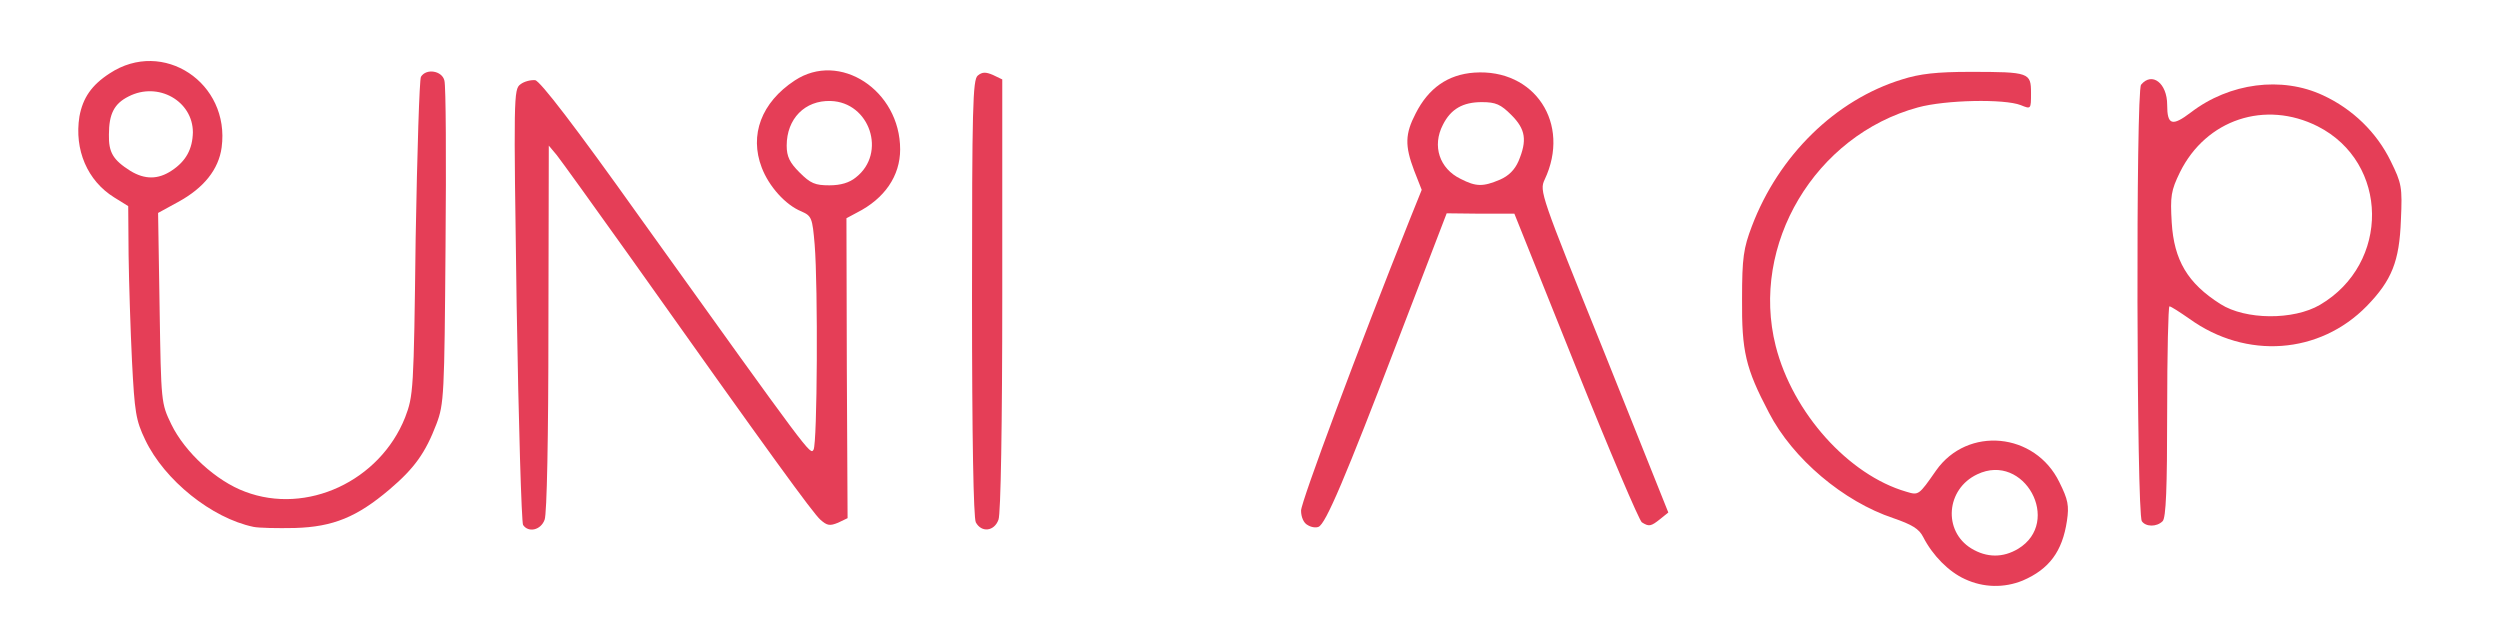 <svg xmlns="http://www.w3.org/2000/svg" width="1983px" height="510px" viewBox="0 0 1983 510" preserveAspectRatio="xMidYMid meet"><g fill="#e53e57"><path d="M1558.50 459.30 c-12.60 -5.70 -25.50 -18.60 -33 -33.30 -3.30 -6.60 -9 -9.90 -23.70 -15 -39.60 -13.20 -79.80 -47.10 -98.70 -83.70 -18.60 -35.40 -21.60 -48.60 -21.30 -90.30 0 -32.70 1.20 -40.20 7.80 -57.60 21.30 -56.10 66.30 -100.20 119.10 -116.40 14.10 -4.50 27.60 -6 54 -6 47.10 0 48.30 0.60 48.30 16.80 0 12.90 0 12.90 -8.10 9.60 -12.90 -5.10 -59.70 -4.20 -81.60 1.80 -81.60 22.20 -133.20 108.90 -112.80 189.30 13.50 53.10 57.90 102.30 103.50 115.50 9.90 3 9.90 3 23.70 -16.80 24.90 -35.40 78.60 -30.30 97.80 9.30 6.90 13.80 7.80 18.60 6 30.60 -3.60 24.30 -14.10 38.40 -35.10 47.40 -14.70 6 -31.20 5.70 -45.90 -1.20z m42.30 -24 c35.10 -21.30 4.80 -76.80 -32.40 -59.10 -24.90 11.70 -27.30 45 -4.80 58.80 12.30 7.50 25.20 7.50 37.20 0.30z"></path><path d="M201 417.90 c-33 -6.90 -70.50 -36.90 -85.80 -69 -7.50 -15.60 -8.40 -21.90 -10.50 -62.40 -1.20 -24.60 -2.40 -62.40 -2.70 -84 l-0.30 -39 -11.10 -6.90 c-21.30 -13.20 -31.80 -37.80 -27.60 -64.20 2.70 -14.70 9.60 -24.90 24 -34.20 42.30 -27.90 95.70 7.50 88.80 58.80 -2.40 17.40 -14.10 32.10 -34.50 43.20 l-15.90 8.70 1.20 75.30 c1.20 75.30 1.20 75.60 9.30 92.40 10.80 22.20 35.70 45 58.50 53.40 48.90 18.60 106.80 -8.40 126.90 -58.80 6.60 -17.40 6.90 -20.70 8.40 -142.20 1.20 -68.40 3 -126.30 4.20 -128.10 4.20 -6.90 16.80 -4.80 18.60 3 1.20 3.90 1.50 63 0.90 131.40 -0.90 118.20 -1.20 125.10 -7.20 141 -8.70 22.80 -17.40 35.10 -37.20 51.90 -25.80 21.90 -44.70 29.70 -75 30.60 -14.10 0.30 -28.80 0 -33 -0.90z m-64.80 -282.60 c11.40 -7.50 16.50 -17.10 16.80 -30.30 0 -24.90 -27.60 -40.50 -51 -28.50 -11.40 5.70 -15.60 13.80 -15.60 30.30 -0.30 14.10 3.30 20.10 17.10 28.80 11.40 6.90 21.90 6.90 32.70 -0.30z"></path><path d="M414.90 416.40 c-1.20 -2.10 -3.60 -80.70 -5.10 -174.60 -2.40 -165.30 -2.40 -171 3 -174.90 3 -2.40 8.40 -3.60 11.70 -3.30 3.90 0.60 31.20 36 83.10 108.90 136.50 190.50 135 188.40 137.70 184.20 3 -4.80 3.60 -129 0.90 -162.60 -1.80 -21.30 -2.40 -22.80 -10.50 -26.40 -12.60 -5.10 -25.80 -19.80 -31.50 -34.80 -9.90 -25.80 -0.30 -51.60 26.10 -69 35.70 -23.70 83.70 7.80 83.70 54.60 0 21 -12.30 39 -34.20 50.10 l-8.40 4.50 0.30 118.80 0.60 119.10 -7.50 3.60 c-6.60 2.70 -8.70 2.40 -14.10 -2.40 -6 -5.40 -38.40 -49.80 -151.80 -209.70 -28.20 -39.60 -54 -75.30 -57.30 -79.50 l-6.30 -7.50 -0.30 144.60 c0 86.40 -1.20 147.60 -3 152.10 -3 8.40 -12.90 10.50 -17.10 4.20z m264 -275.70 c24.60 -19.20 11.10 -59.70 -20.10 -60.60 -20.40 -0.60 -34.80 14.10 -34.80 35.40 0 8.70 2.40 13.50 10.20 21.30 8.70 8.70 12.30 10.20 23.70 10.20 9 0 15.90 -2.10 21 -6.30z"></path><path d="M774 414.30 c-1.80 -3.90 -3 -65.10 -3 -178.20 0 -150.90 0.60 -172.80 4.50 -176.10 3.60 -3 6.30 -3 12 -0.60 l7.50 3.60 0 170.70 c0 103.80 -1.20 174 -3 178.50 -3.30 9.30 -13.50 10.50 -18 2.10z"></path><path d="M1037.10 416.40 c-3 -1.50 -5.10 -6.30 -5.10 -11.40 0 -6.90 45.60 -129.30 86.40 -231.30 l9.30 -23.10 -6 -15.30 c-7.50 -19.80 -7.20 -29.10 1.20 -45.30 10.20 -20.10 25.50 -30.90 46.50 -32.40 48 -3.30 76.80 40.50 55.80 84.90 -4.20 9 -3.30 11.70 47.10 136.50 l51 127.50 -6.30 5.10 c-7.50 6 -9 6.30 -14.70 2.70 -2.10 -1.50 -25.80 -57 -52.50 -123.60 l-48.60 -121.20 -27 0 -26.70 -0.30 -38.70 100.80 c-41.70 108.90 -57.30 145.80 -63 147.90 -2.10 0.90 -6 0.30 -8.70 -1.50z m152.70 -273.90 c6.90 -3 11.70 -7.80 14.70 -14.70 6.90 -16.50 5.70 -25.20 -5.70 -36.60 -8.40 -8.40 -12.30 -10.20 -23.40 -10.20 -15 0 -24.60 5.40 -30.90 18 -8.70 16.80 -2.70 34.80 14.10 42.90 12.30 6.30 17.70 6.30 31.20 0.60z"></path><path d="M1698.90 413.40 c-4.20 -6.60 -4.80 -341.40 -0.60 -346.20 8.70 -10.50 20.70 -1.20 20.70 15.90 0 16.20 3.90 17.40 18.90 6 30.60 -23.40 72 -28.80 104.70 -13.50 23.40 10.80 42.60 29.40 53.70 52.20 8.70 17.70 9.30 20.40 8.10 46.80 -1.20 32.70 -7.20 47.70 -27 68.10 -37.50 38.40 -95.70 42.60 -140.70 10.20 -7.80 -5.40 -14.70 -9.90 -15.90 -9.90 -0.90 0 -1.80 37.50 -1.80 83.40 0 60.90 -0.90 84.30 -3.60 87 -4.80 4.80 -13.50 4.50 -16.50 0z m141.30 -171.60 c55.80 -32.70 54.90 -112.80 -1.80 -141.60 -41.70 -21 -88.50 -5.40 -109.20 36.30 -7.20 14.70 -7.80 19.20 -6.60 39.90 1.80 30 12.60 48.30 38.70 64.80 19.80 12.60 57.90 12.90 78.90 0.60z"></path></g></svg>